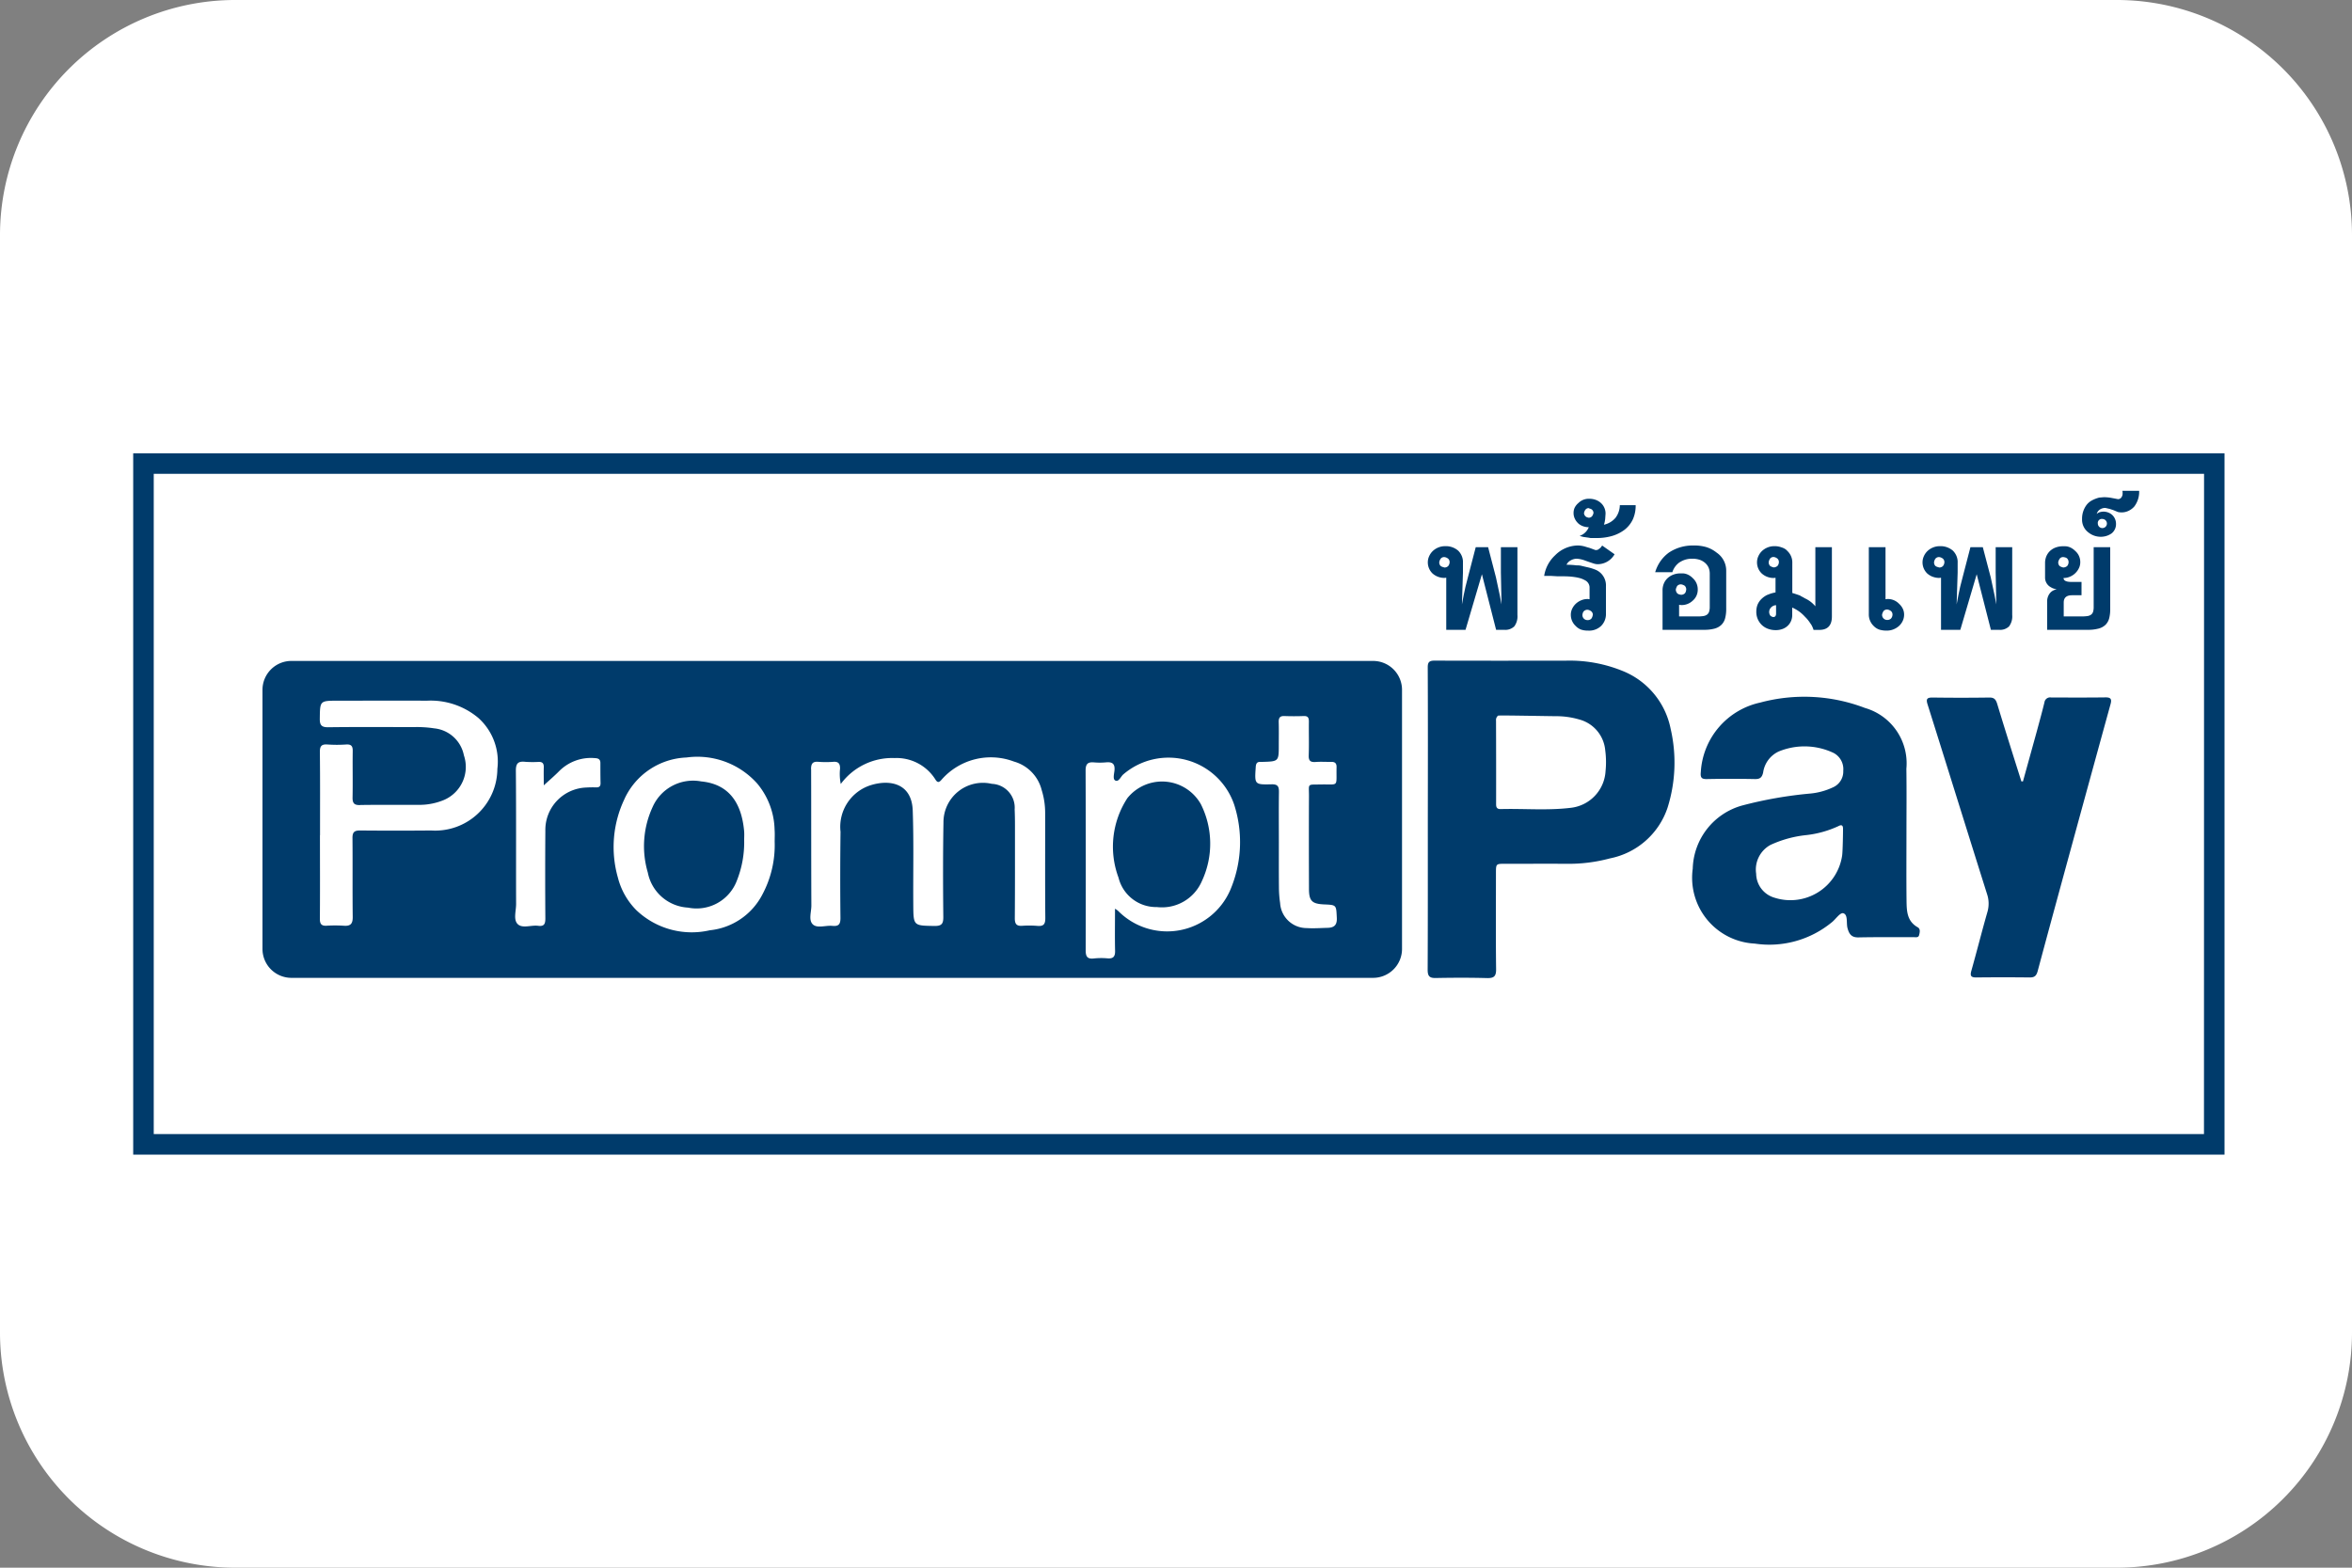 <svg id="Layer_1" data-name="Layer 1" xmlns="http://www.w3.org/2000/svg" viewBox="0 0 30 20"><rect x="0" y="0" width="30" height="20" fill="#808080" stroke="none"/><defs><style>.cls-1{fill:#fff;}.cls-2{fill:#003b6b;}</style></defs><path class="cls-1" d="M3,0H27a3,3,0,0,1,3,3V17a3,3,0,0,1-3,3H3a3,3,0,0,1-3-3V3A3,3,0,0,1,3,0Z"/><path class="cls-2" d="M25.374,8.899q-.361.005-.722 0c-.073-.001-.088.018-.065.089.254.806.504,1.613.758,2.418a.381.381,0,0,1,.004.231c-.071.248-.134.499-.204.747-.019.067-.004.087.065.086q.338-.004.676 0c.063.001.088-.019.105-.082.173-.646.35-1.291.526-1.936q.201-.734.403-1.468c.018-.065.004-.088-.065-.087-.231.003-.463.002-.694.001a.073.073,0,0,0-.084.063c-.031.127-.066.253-.1.379-.058.21-.116.42-.174.629L25.783,9.969c-.104-.33-.209-.66-.309-.991C25.456,8.922,25.435,8.898,25.374,8.899Zm-.719-1.54a.234.234,0,0,0,.08.014l.023-.003V8.035h.246l.209-.709.181.709h.103a.165.165,0,0,0,.129-.044.214.214,0,0,0,.04-.145V6.981h-.211v.324l.008.406-.023-.121-.048-.224L25.291,6.981h-.158l-.1.385-.031.121-.022.103-.023.121.013-.406V7.183a.204.204,0,0,0-.062-.159.24.24,0,0,0-.167-.056.22.22,0,0,0-.086.017.226.226,0,0,0-.07.045.207.207,0,0,0-.046.066.188.188,0,0,0-.017.077.196.196,0,0,0,.06.143A.225.225,0,0,0,24.654,7.359Zm.036-.236a.057.057,0,0,1,.044-.016.091.091,0,0,1,.05.023.059.059,0,0,1,.016.043.081.081,0,0,1-.018.048.065.065,0,0,1-.048.019l-.03-.009-.018-.01a.065.065,0,0,1-.018-.048A.1.1,0,0,1,24.69,7.123Zm-6.347.236a.235.235,0,0,0,.08.014l.023-.003V8.035h.246l.209-.709.181.709h.103a.165.165,0,0,0,.129-.044.214.214,0,0,0,.04-.145V6.981h-.211v.324l.008.406-.023-.121-.048-.224-.1-.385h-.158l-.1.385-.031.121-.022.103-.023.121.013-.406V7.183a.204.204,0,0,0-.062-.159.24.24,0,0,0-.167-.056.22.22,0,0,0-.086.017.226.226,0,0,0-.07.045.208.208,0,0,0-.046.066.186.186,0,0,0-.017.077.196.196,0,0,0,.06.143A.225.225,0,0,0,18.344,7.359Zm.036-.236a.057.057,0,0,1,.044-.016.092.092,0,0,1,.05.023.059.059,0,0,1,.016.043.081.081,0,0,1-.018.048.065.065,0,0,1-.048.019l-.03-.009-.018-.01a.064.064,0,0,1-.018-.048A.1.1,0,0,1,18.38,7.123ZM1.699,5.783v8.947H28.374V5.783Zm26.413,8.685H1.961V6.045H28.113ZM26.182,7.504a.154.154,0,0,0,.053.012.256.256,0,0,0-.049.019.129.129,0,0,0-.037.03.165.165,0,0,0-.037.115V8.035h.516a.514.514,0,0,0,.14-.016.2.2,0,0,0,.089-.049.183.183,0,0,0,.046-.083.462.462,0,0,0,.013-.118v-.788H26.705v.762a.213.213,0,0,1-.007.06.074.074,0,0,1-.024.037.101.101,0,0,1-.046.019.446.446,0,0,1-.073.005h-.232V7.687q0-.093.106-.093h.121V7.424h-.129q-.1,0-.1-.05a.205.205,0,0,0,.082-.017.22.22,0,0,0,.068-.045.228.228,0,0,0,.046-.064.171.171,0,0,0,.017-.075.186.186,0,0,0-.064-.144.224.224,0,0,0-.048-.037.183.183,0,0,0-.044-.018.155.155,0,0,0-.037-.005h-.026a.267.267,0,0,0-.095.016.214.214,0,0,0-.073.045.199.199,0,0,0-.046.068.224.224,0,0,0-.016.086v.183a.14.14,0,0,0,.055.113A.283.283,0,0,0,26.182,7.504Zm.093-.381a.057.057,0,0,1,.044-.016.136.136,0,0,1,.03.007.052.052,0,0,1,.018.011.067.067,0,0,1,.018.048.079.079,0,0,1-.018.048.082.082,0,0,1-.048.019.124.124,0,0,1-.048-.019.064.064,0,0,1-.018-.048A.1.1,0,0,1,26.276,7.123Zm.518-.275a.239.239,0,0,0,.142-.044.151.151,0,0,0,.055-.12.156.156,0,0,0-.013-.064.152.152,0,0,0-.035-.05A.158.158,0,0,0,26.892,6.539a.17.17,0,0,0-.062-.012A.192.192,0,0,0,26.78,6.535a.127.127,0,0,0-.036.021A.1.1,0,0,1,26.78,6.503a.124.124,0,0,1,.075-.023l.03.007.026.006.045.015.058.024.023.004.023.001a.205.205,0,0,0,.092-.021.227.227,0,0,0,.071-.054.309.309,0,0,0,.062-.2h-.214l.003.012v.017a.085.085,0,0,1-.017.057.053.053,0,0,1-.041.02l-.09-.017a.575.575,0,0,0-.09-.008l-.06.005a.408.408,0,0,0-.095.037.211.211,0,0,0-.066.056.291.291,0,0,0-.058.182.202.202,0,0,0,.08.169A.251.251,0,0,0,26.794,6.848Zm.023-.227a.058.058,0,1,1-.058.058A.051.051,0,0,1,26.817,6.621ZM3.717,12.475H17.514a.369.369,0,0,0,.369-.369V8.801a.369.369,0,0,0-.369-.369H3.717a.369.369,0,0,0-.369.369v3.304A.369.369,0,0,0,3.717,12.475ZM16.017,9.786c.003-.046.016-.069.064-.066a.165.165,0,0,0,.018 0c.212-.006.212-.006.212-.216,0-.097.002-.195-.001-.292-.001-.053.014-.079.072-.077.082.003.165.003.247-0.0.055-.002.066.023.066.071-.002.143.003.286-.002.429-.003.071.022.091.089.086.067-.005.134 0.0.201-.001.046-.001.066.02.065.066-.006.263.037.217-.202.222-.18.003-.149-.016-.15.15-.002.393-.001.786-0,1.179 0.0.155.037.194.191.201.162.007.156.007.164.17.005.094-.034.127-.118.129-.088.002-.177.009-.265.003a.339.339,0,0,1-.34-.319,1.417,1.417,0,0,1-.015-.191c-.002-.198-.001-.396-.001-.594H16.312c0-.21-.002-.42.001-.63.001-.072-.014-.102-.095-.1C16.001,10.011,16.002,10.008,16.017,9.786Zm-2.066-.06a.873.873,0,0,0,.155 0c.081-.008.118.017.109.105-.004.042-.024.111.012.127.043.02.067-.048.099-.077a.885.885,0,0,1,1.416.384,1.559,1.559,0,0,1-.054,1.099.878.878,0,0,1-1.422.261.253.253,0,0,0-.044-.032c0,.192-.003.365.001.537.002.077-.026.103-.101.096A.882.882,0,0,0,13.95,12.228c-.084.009-.102-.028-.102-.105q.003-1.147-.001-2.293C13.847,9.749,13.873,9.72,13.951,9.726Zm-3.606.088c-0-.07.019-.101.093-.095a1.26,1.26,0,0,0,.192 0c.066-.005.086.026.085.086a.65.65,0,0,0,.009.197.815.815,0,0,1,.687-.331.585.585,0,0,1,.518.27c.025.041.044.049.08.007a.835.835,0,0,1,.925-.232.505.505,0,0,1,.353.364.976.976,0,0,1,.044.288c.001.448-.002.896.002,1.343.001.083-.025.108-.103.101a1.243,1.243,0,0,0-.192-.001c-.072.005-.094-.024-.094-.095.003-.396.002-.792.002-1.188,0-.067-.001-.134-.004-.201a.304.304,0,0,0-.291-.327.503.503,0,0,0-.617.493c-.007.402-.006.804-.002,1.206.001.088-.023.115-.112.114-.271-.004-.269-.001-.271-.275-.003-.399.007-.798-.007-1.197-.012-.349-.291-.399-.532-.325a.557.557,0,0,0-.389.595q-.007.548-.001,1.097c.001.08-.02.112-.102.104-.084-.009-.19.034-.248-.017-.061-.054-.02-.161-.021-.245C10.346,10.972,10.348,10.393,10.346,9.814Zm-2.378.375a.909.909,0,0,1,.788-.525,1.023,1.023,0,0,1,.905.334.951.951,0,0,1,.22.587c.004.052.001.103.001.155a1.335,1.335,0,0,1-.159.676.851.851,0,0,1-.668.452,1.025,1.025,0,0,1-.938-.257.907.907,0,0,1-.235-.416A1.422,1.422,0,0,1,7.967,10.19Zm-1.387-.355c-.001-.095.029-.125.119-.115a1.335,1.335,0,0,0,.173.001c.047-.001.065.02.064.067-.002.077-0.0.155-0.0.232.07-.064.136-.12.197-.182a.571.571,0,0,1,.456-.165c.045.002.069.016.069.063-0.0.085-0.0.17.002.255.001.039-.015.056-.054.055-.043-.001-.085-.001-.128.002a.541.541,0,0,0-.522.549q-.004.561-0,1.122c0.0.07-.016.103-.092.093-.089-.012-.203.039-.263-.024-.055-.058-.017-.169-.018-.256C6.581,10.966,6.585,10.4,6.58,9.835Zm-1.987.436c.256-.004.512-.001.767-.002a.811.811,0,0,0,.302-.062.459.459,0,0,0,.255-.57.429.429,0,0,0-.379-.344,1.451,1.451,0,0,0-.255-.016c-.365 0-.731-.003-1.096.002-.087.001-.109-.028-.108-.11.003-.228 0-.228.228-.229.381,0,.761-.001,1.142 0a.946.946,0,0,1,.651.219.747.747,0,0,1,.244.65.793.793,0,0,1-.844.787q-.452.004-.905-0c-.076-.001-.1.022-.099.098.003.335-.001.67.003,1.005.001.089-.029.119-.116.112a1.765,1.765,0,0,0-.219 0c-.063.003-.084-.022-.084-.086.003-.356.001-.713.001-1.069H4.082c0-.353.002-.707-.002-1.06-.001-.076.021-.103.098-.097a1.723,1.723,0,0,0,.237 0c.065-.004.085.02.084.083-.003.198.002.396-.002.594C4.496,10.252,4.522,10.272,4.593,10.271ZM14.757,11.572a.554.554,0,0,0,.573-.331,1.126,1.126,0,0,0-.012-.98.568.568,0,0,0-.938-.079,1.132,1.132,0,0,0-.113,1.015A.494.494,0,0,0,14.757,11.572ZM23.973,8.033a.314.314,0,0,0,.095.012.22.22,0,0,0,.086-.017.232.232,0,0,0,.07-.044.203.203,0,0,0,.046-.064.186.186,0,0,0,.017-.078.174.174,0,0,0-.016-.075.207.207,0,0,0-.048-.064.198.198,0,0,0-.149-.061l-.024.003V6.981H23.837v.851a.204.204,0,0,0,.064.156A.181.181,0,0,0,23.973,8.033Zm.052-.238a.062.062,0,0,1,.048-.019.091.091,0,0,1,.05.023.059.059,0,0,1,.016.043.08.08,0,0,1-.018.048.065.065,0,0,1-.048.019.063.063,0,0,1-.048-.019.065.065,0,0,1-.019-.048A.121.121,0,0,1,24.025,7.796Zm-1.478-.208a.279.279,0,0,0-.077.052.227.227,0,0,0-.053.077.244.244,0,0,0-.015.089.229.229,0,0,0,.02.097.233.233,0,0,0,.053.074.227.227,0,0,0,.079.047.281.281,0,0,0,.095.016.249.249,0,0,0,.088-.015.193.193,0,0,0,.066-.041.179.179,0,0,0,.042-.061.192.192,0,0,0,.015-.076V7.751a.501.501,0,0,1,.088.05.483.483,0,0,1,.076.069.437.437,0,0,1,.066.081.217.217,0,0,1,.024.039.334.334,0,0,1,.018.046h.073q.161,0,.161-.171V6.981h-.211v.754a.373.373,0,0,0-.136-.103.307.307,0,0,0-.037-.021.105.105,0,0,1-.023-.014l-.044-.015c-.015-.005-.033-.011-.054-.017V7.183a.2.2,0,0,0-.063-.154A.131.131,0,0,0,22.763,7a.186.186,0,0,0-.04-.017.243.243,0,0,0-.093-.015.22.22,0,0,0-.086.017.224.224,0,0,0-.07.045.207.207,0,0,0-.046.066.185.185,0,0,0-.017.077.195.195,0,0,0,.06.143.223.223,0,0,0,.073.044.234.234,0,0,0,.08.014l.023-.003v.187A.429.429,0,0,0,22.547,7.588Zm.079-.348a.126.126,0,0,1-.048-.019.065.065,0,0,1-.018-.048.1.1,0,0,1,.021-.05.057.057,0,0,1,.044-.016.091.091,0,0,1,.049.023.059.059,0,0,1,.016.043.079.079,0,0,1-.018.048A.081.081,0,0,1,22.625,7.239Zm.028.482v.106q0,.045-.036.045a.066.066,0,0,1-.037-.018.083.083,0,0,1-.015-.042.082.082,0,0,1,.023-.061A.091.091,0,0,1,22.654,7.721ZM8.776,11.579a.549.549,0,0,0,.623-.345,1.32,1.32,0,0,0,.093-.516c0-.04.003-.079-.001-.119-.032-.344-.184-.595-.547-.63a.564.564,0,0,0-.62.327,1.19,1.19,0,0,0-.061.836A.554.554,0,0,0,8.776,11.579Zm9.535.898c.219-.004.438-.005.657.001.086.002.116-.022.115-.112-.005-.408-.002-.816-.002-1.224-0-.123-0-.122.118-.122.259 0.0.518-.001.776 0a2.022,2.022,0,0,0,.56-.069.974.974,0,0,0,.734-.644,1.916,1.916,0,0,0,.04-1.01,1.007,1.007,0,0,0-.609-.736A1.788,1.788,0,0,0,19.96,8.429c-.554 0-1.108.001-1.662-.001-.068-0-.088.02-.087.089.003.642.002,1.285.001,1.927-0.0.642.001,1.285-.002,1.927C18.21,12.449,18.23,12.479,18.312,12.477Zm.797-3.347c.007-.006.493.004.73.007a1.041,1.041,0,0,1,.306.042.448.448,0,0,1,.331.394,1.142,1.142,0,0,1,.004.264.5.5,0,0,1-.445.469c-.297.036-.596.008-.893.016-.045.001-.058-.02-.058-.061q.001-.534-.001-1.068A.071.071,0,0,1,19.108,9.13Zm2.319-1.958a.278.278,0,0,1,.156-.044.294.294,0,0,1,.094.013.207.207,0,0,1,.07.039.172.172,0,0,1,.047.063.202.202,0,0,1,.014.078v.422a.2.2,0,0,1-.008.06.076.076,0,0,1-.025.037.103.103,0,0,1-.046.019.414.414,0,0,1-.071.005h-.241V7.716l.024.003A.205.205,0,0,0,21.591,7.663a.183.183,0,0,0,.064-.142.193.193,0,0,0-.064-.146.225.225,0,0,0-.048-.037.182.182,0,0,0-.044-.018.156.156,0,0,0-.037-.005h-.026a.259.259,0,0,0-.095.017.221.221,0,0,0-.073.046.195.195,0,0,0-.046.068.222.222,0,0,0-.016.086V8.035h.525a.514.514,0,0,0,.137-.015.202.202,0,0,0,.088-.048.183.183,0,0,0,.048-.084.456.456,0,0,0,.014-.122v-.483a.277.277,0,0,0-.121-.232.408.408,0,0,0-.132-.071A.56.56,0,0,0,21.6,6.959a.571.571,0,0,0-.172.024.545.545,0,0,0-.14.066.466.466,0,0,0-.109.111A.494.494,0,0,0,21.112,7.3h.219A.244.244,0,0,1,21.427,7.171Zm-.033.398a.077.077,0,0,1-.019-.048.122.122,0,0,1,.019-.048.064.064,0,0,1,.048-.019.111.111,0,0,1,.048.019.065.065,0,0,1,.018.048.136.136,0,0,1-.007.03.054.054,0,0,1-.011.018.068.068,0,0,1-.048.018.136.136,0,0,1-.03-.007A.05.05,0,0,1,21.394,7.569Zm-1.265-.894a.193.193,0,0,0,.062.037.215.215,0,0,0,.074.013.194.194,0,0,1-.117.111l.048.013.063.009.029.005h.076a.698.698,0,0,0,.197-.026.497.497,0,0,0,.157-.077A.366.366,0,0,0,20.828,6.624a.425.425,0,0,0,.035-.179h-.202a.273.273,0,0,1-.055.161.267.267,0,0,1-.148.088.233.233,0,0,0,.01-.035l.006-.035.005-.071a.182.182,0,0,0-.015-.074.176.176,0,0,0-.042-.06.203.203,0,0,0-.066-.041.239.239,0,0,0-.086-.015.187.187,0,0,0-.138.055.184.184,0,0,0-.047.059.158.158,0,0,0-.014.067.163.163,0,0,0,.016.073A.18.18,0,0,0,20.129,6.675Zm.136-.192.024.008a.047.047,0,0,1,.017.01.056.056,0,0,1,.019.043.109.109,0,0,1-.019.042.057.057,0,0,1-.041.018.121.121,0,0,1-.025-.007.054.054,0,0,1-.017-.011.062.062,0,0,1-.019-.042Q20.218,6.482,20.266,6.482Zm-.402.868h.055q.044,0,.086.002a.787.787,0,0,1,.08.008.532.532,0,0,1,.072.015.263.263,0,0,1,.057.024.105.105,0,0,1,.062.088V7.645l-.024-.003a.208.208,0,0,0-.084.017.225.225,0,0,0-.068.044.209.209,0,0,0-.046.064.174.174,0,0,0-.017.075.194.194,0,0,0,.063.145.182.182,0,0,0,.07.046.272.272,0,0,0,.086.012.222.222,0,0,0,.166-.058.211.211,0,0,0,.063-.156V7.481a.218.218,0,0,0-.058-.161A.214.214,0,0,0,20.353,7.269a.625.625,0,0,0-.109-.033l-.055-.013-.025-.006-.017-.003-.015-.001h-.021a1.034,1.034,0,0,0-.13-.008A.121.121,0,0,1,20.033,7.15a.156.156,0,0,1,.08-.022.362.362,0,0,1,.106.024q.062.022.099.034a.211.211,0,0,0,.055.012.249.249,0,0,0,.221-.127l-.158-.111-.015.02-.01.012-.015.01a.045.045,0,0,1-.021.013.101.101,0,0,1-.024.003L20.278,6.991l-.045-.013a.356.356,0,0,0-.105-.019.415.415,0,0,0-.292.125.451.451,0,0,0-.14.263h.085Zm.453.492a.103.103,0,0,1-.018.048.062.062,0,0,1-.048.019.064.064,0,0,1-.048-.019.064.064,0,0,1-.018-.048.116.116,0,0,1,.007-.029.053.053,0,0,1,.011-.017.065.065,0,0,1,.048-.019.091.091,0,0,1,.05.023A.059.059,0,0,1,20.317,7.842ZM22.452,8.963a.964.964,0,0,0-.758.887c-.007.069.008.091.079.089.204-.004.408-.004.612 0.0.064.001.089-.02.104-.083a.349.349,0,0,1,.199-.269.865.865,0,0,1,.7.019.233.233,0,0,1,.123.228.22.22,0,0,1-.132.211.867.867,0,0,1-.28.078,5.253,5.253,0,0,0-.88.154.861.861,0,0,0-.628.806.841.841,0,0,0,.791.955,1.253,1.253,0,0,0,.982-.271c.052-.04.108-.132.151-.115.058.022.033.123.05.188.02.075.05.121.14.119.234-.005.469-.002.703-.003.026-0.0.061.009.07-.025.009-.034.02-.08-.017-.101-.143-.08-.141-.218-.143-.351-.003-.277-.001-.554-.001-.831H24.317c0-.28.003-.56-.001-.84a.735.735,0,0,0-.528-.776A2.166,2.166,0,0,0,22.452,8.963Zm1.045,1.95a.667.667,0,0,1-.865.539.323.323,0,0,1-.232-.305.358.358,0,0,1,.183-.368,1.442,1.442,0,0,1,.455-.125,1.318,1.318,0,0,0,.41-.114c.042-.023.061-.012.06.037C23.508,10.622,23.505,10.847,23.497,10.913Z"/></svg>